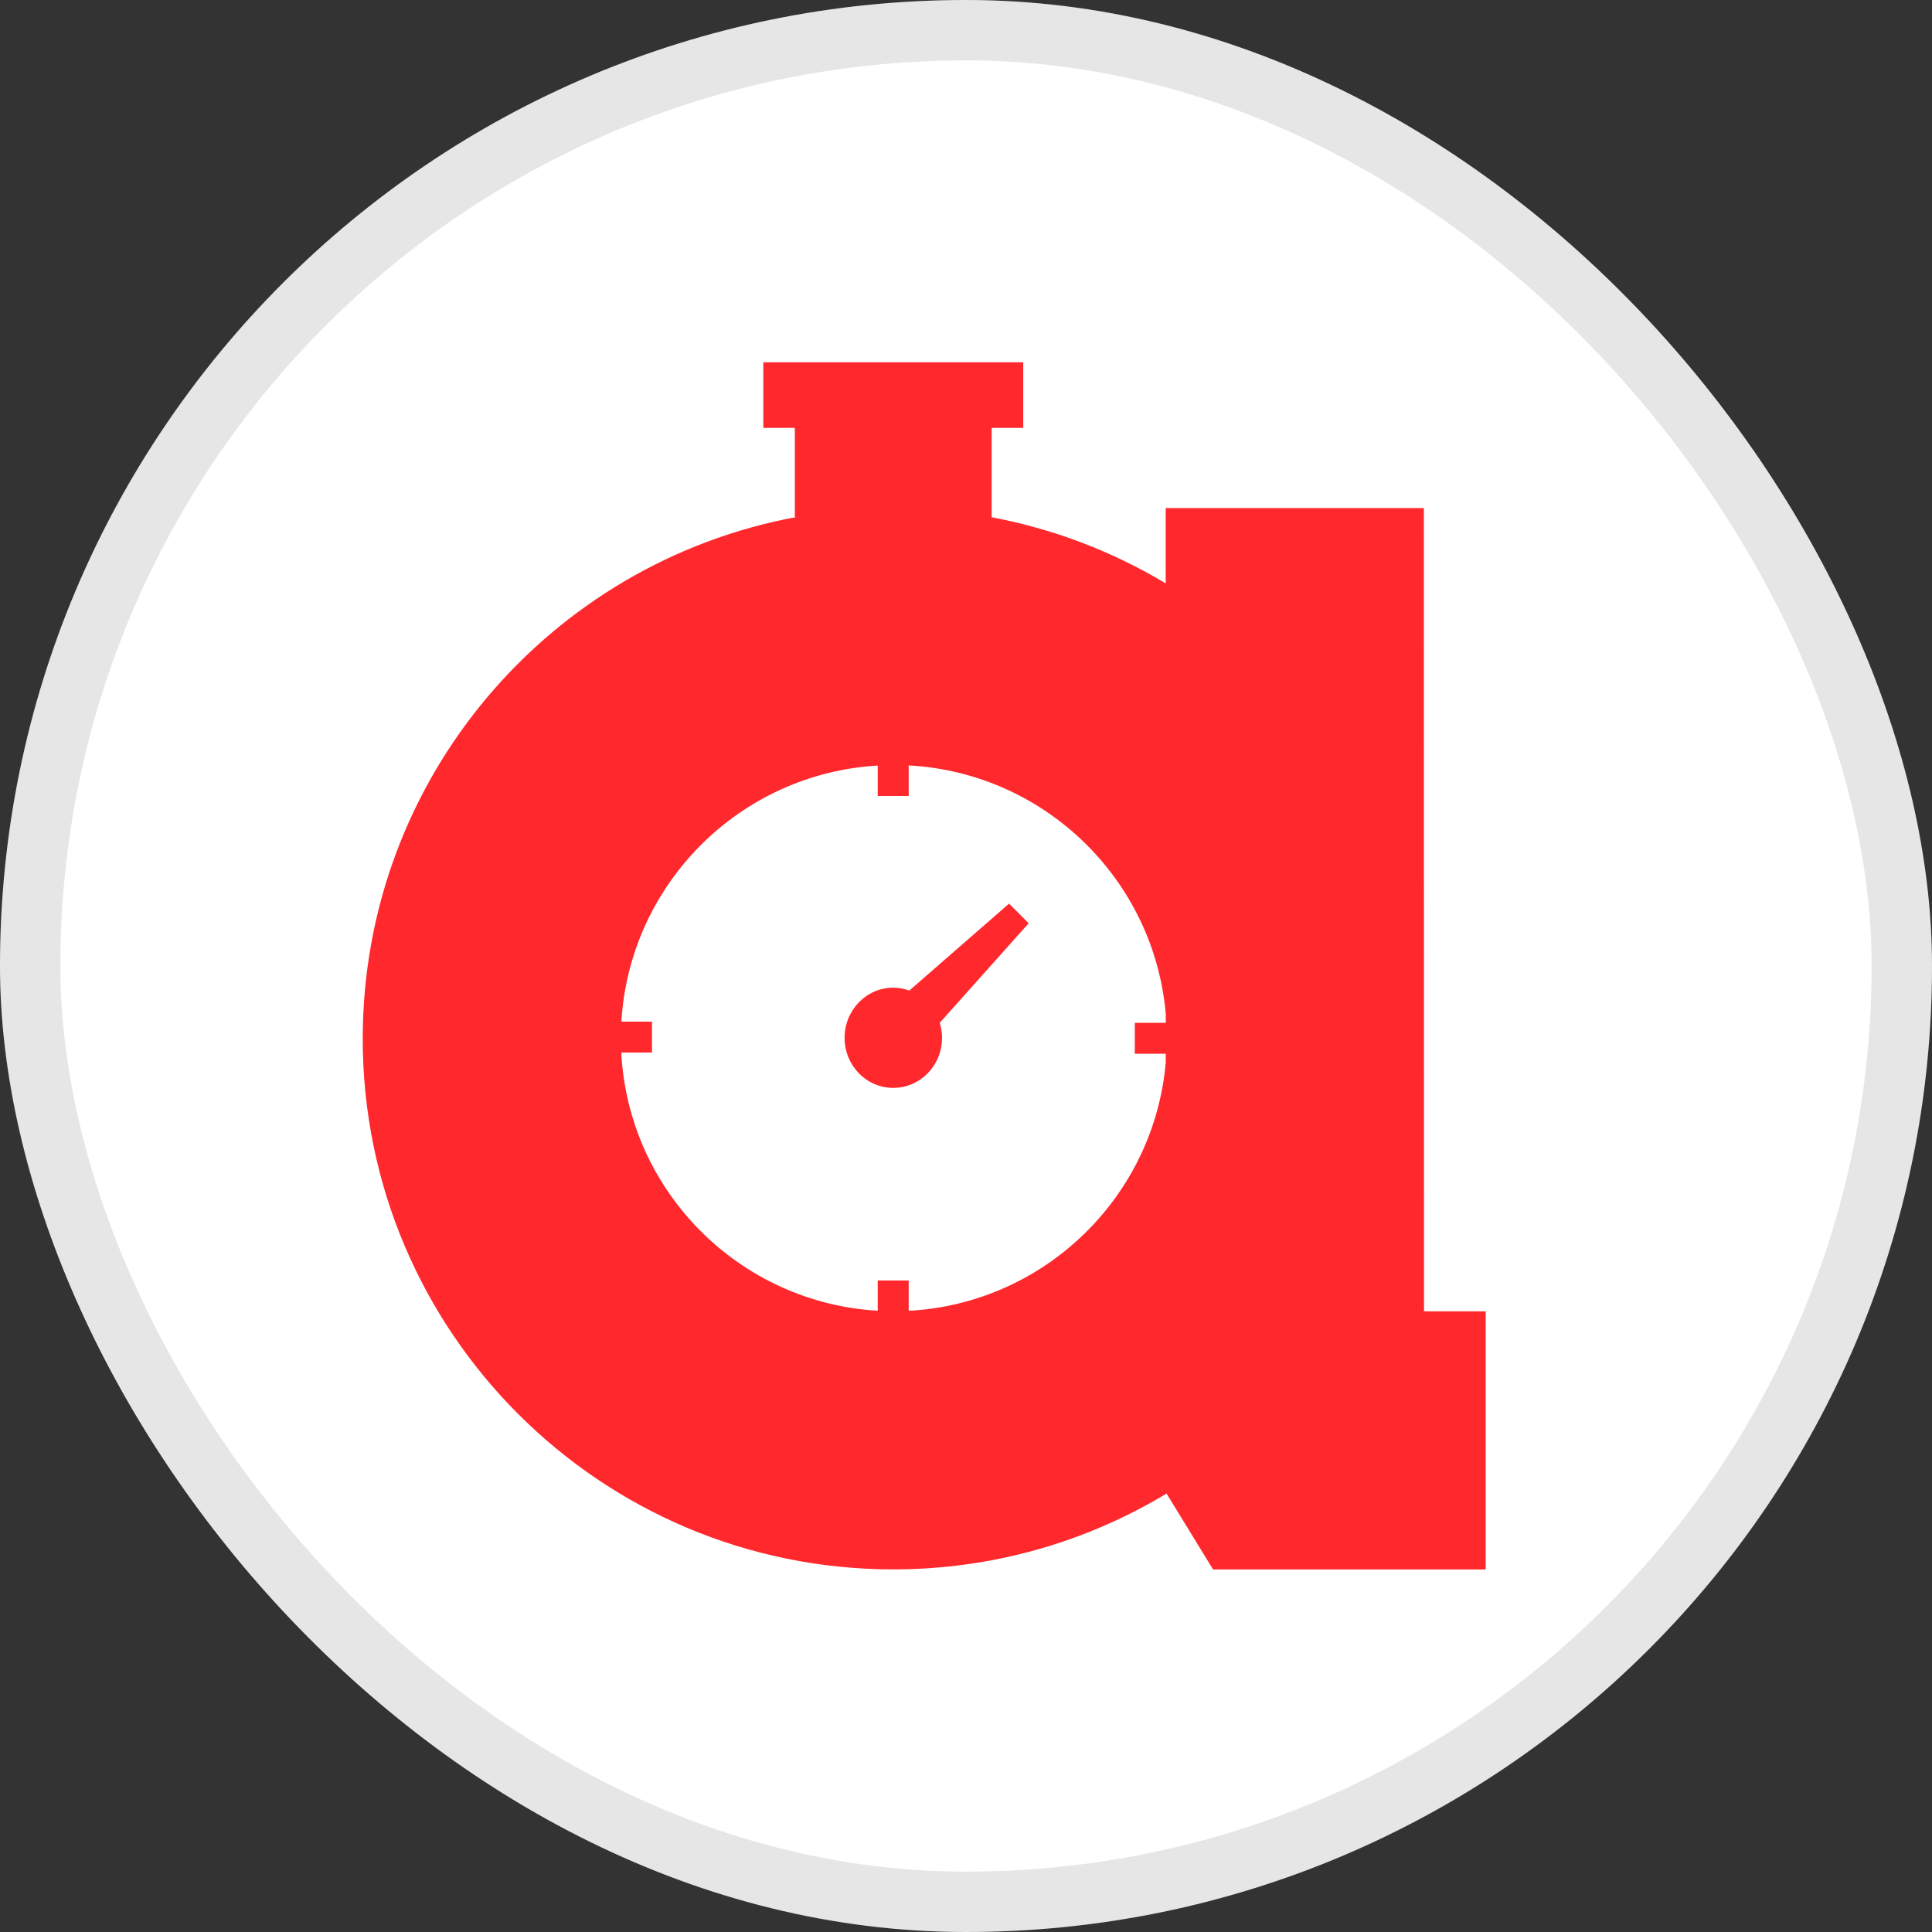 <svg width="32" height="32" viewBox="0 0 32 32" fill="none" xmlns="http://www.w3.org/2000/svg">
<rect x="0" y="0" width="32" height="32" fill="#333333" stroke="none"/>
<rect width="32" height="32" rx="16" fill="white"/>
<rect x="0.5" y="0.5" width="31" height="31" rx="15.5" stroke="black" stroke-opacity="0.1"/>
<g clip-path="url(#clip0_9548_609)">
<path d="M15.565 16.941C15.589 17.019 15.603 17.102 15.603 17.19C15.603 17.648 15.241 18.019 14.795 18.019C14.349 18.019 13.989 17.648 13.989 17.19C13.989 16.732 14.349 16.359 14.795 16.359C14.889 16.359 14.977 16.377 15.061 16.407L16.713 14.967L17.038 15.292L15.565 16.941Z" fill="#FF282D"/>
<path fill-rule="evenodd" clip-rule="evenodd" d="M24.608 21.72V25.995H20.092L19.322 24.738C18 25.534 16.451 25.994 14.795 25.994C9.942 25.994 6.008 22.058 6.008 17.205C6.008 12.897 9.106 9.316 13.195 8.563H13.165V7.087H12.643V6.001H16.948V7.087H16.425V8.563H16.401C17.447 8.757 18.428 9.135 19.308 9.663V8.415H23.584L23.586 21.72H24.608ZM19.309 17.594V17.453H18.796V16.941H19.309V16.794C19.114 14.565 17.301 12.799 15.051 12.678V13.184H14.538V12.68C12.256 12.813 10.428 14.639 10.292 16.922H10.799V17.434H10.29C10.409 19.733 12.244 21.576 14.538 21.71V21.209H15.051V21.711C17.301 21.591 19.115 19.824 19.309 17.594Z" fill="#FF282D"/>
</g>
<defs>
<clipPath id="clip0_9548_609">
<rect width="18.608" height="20" fill="white" transform="translate(6 6)"/>
</clipPath>
</defs>
</svg>
